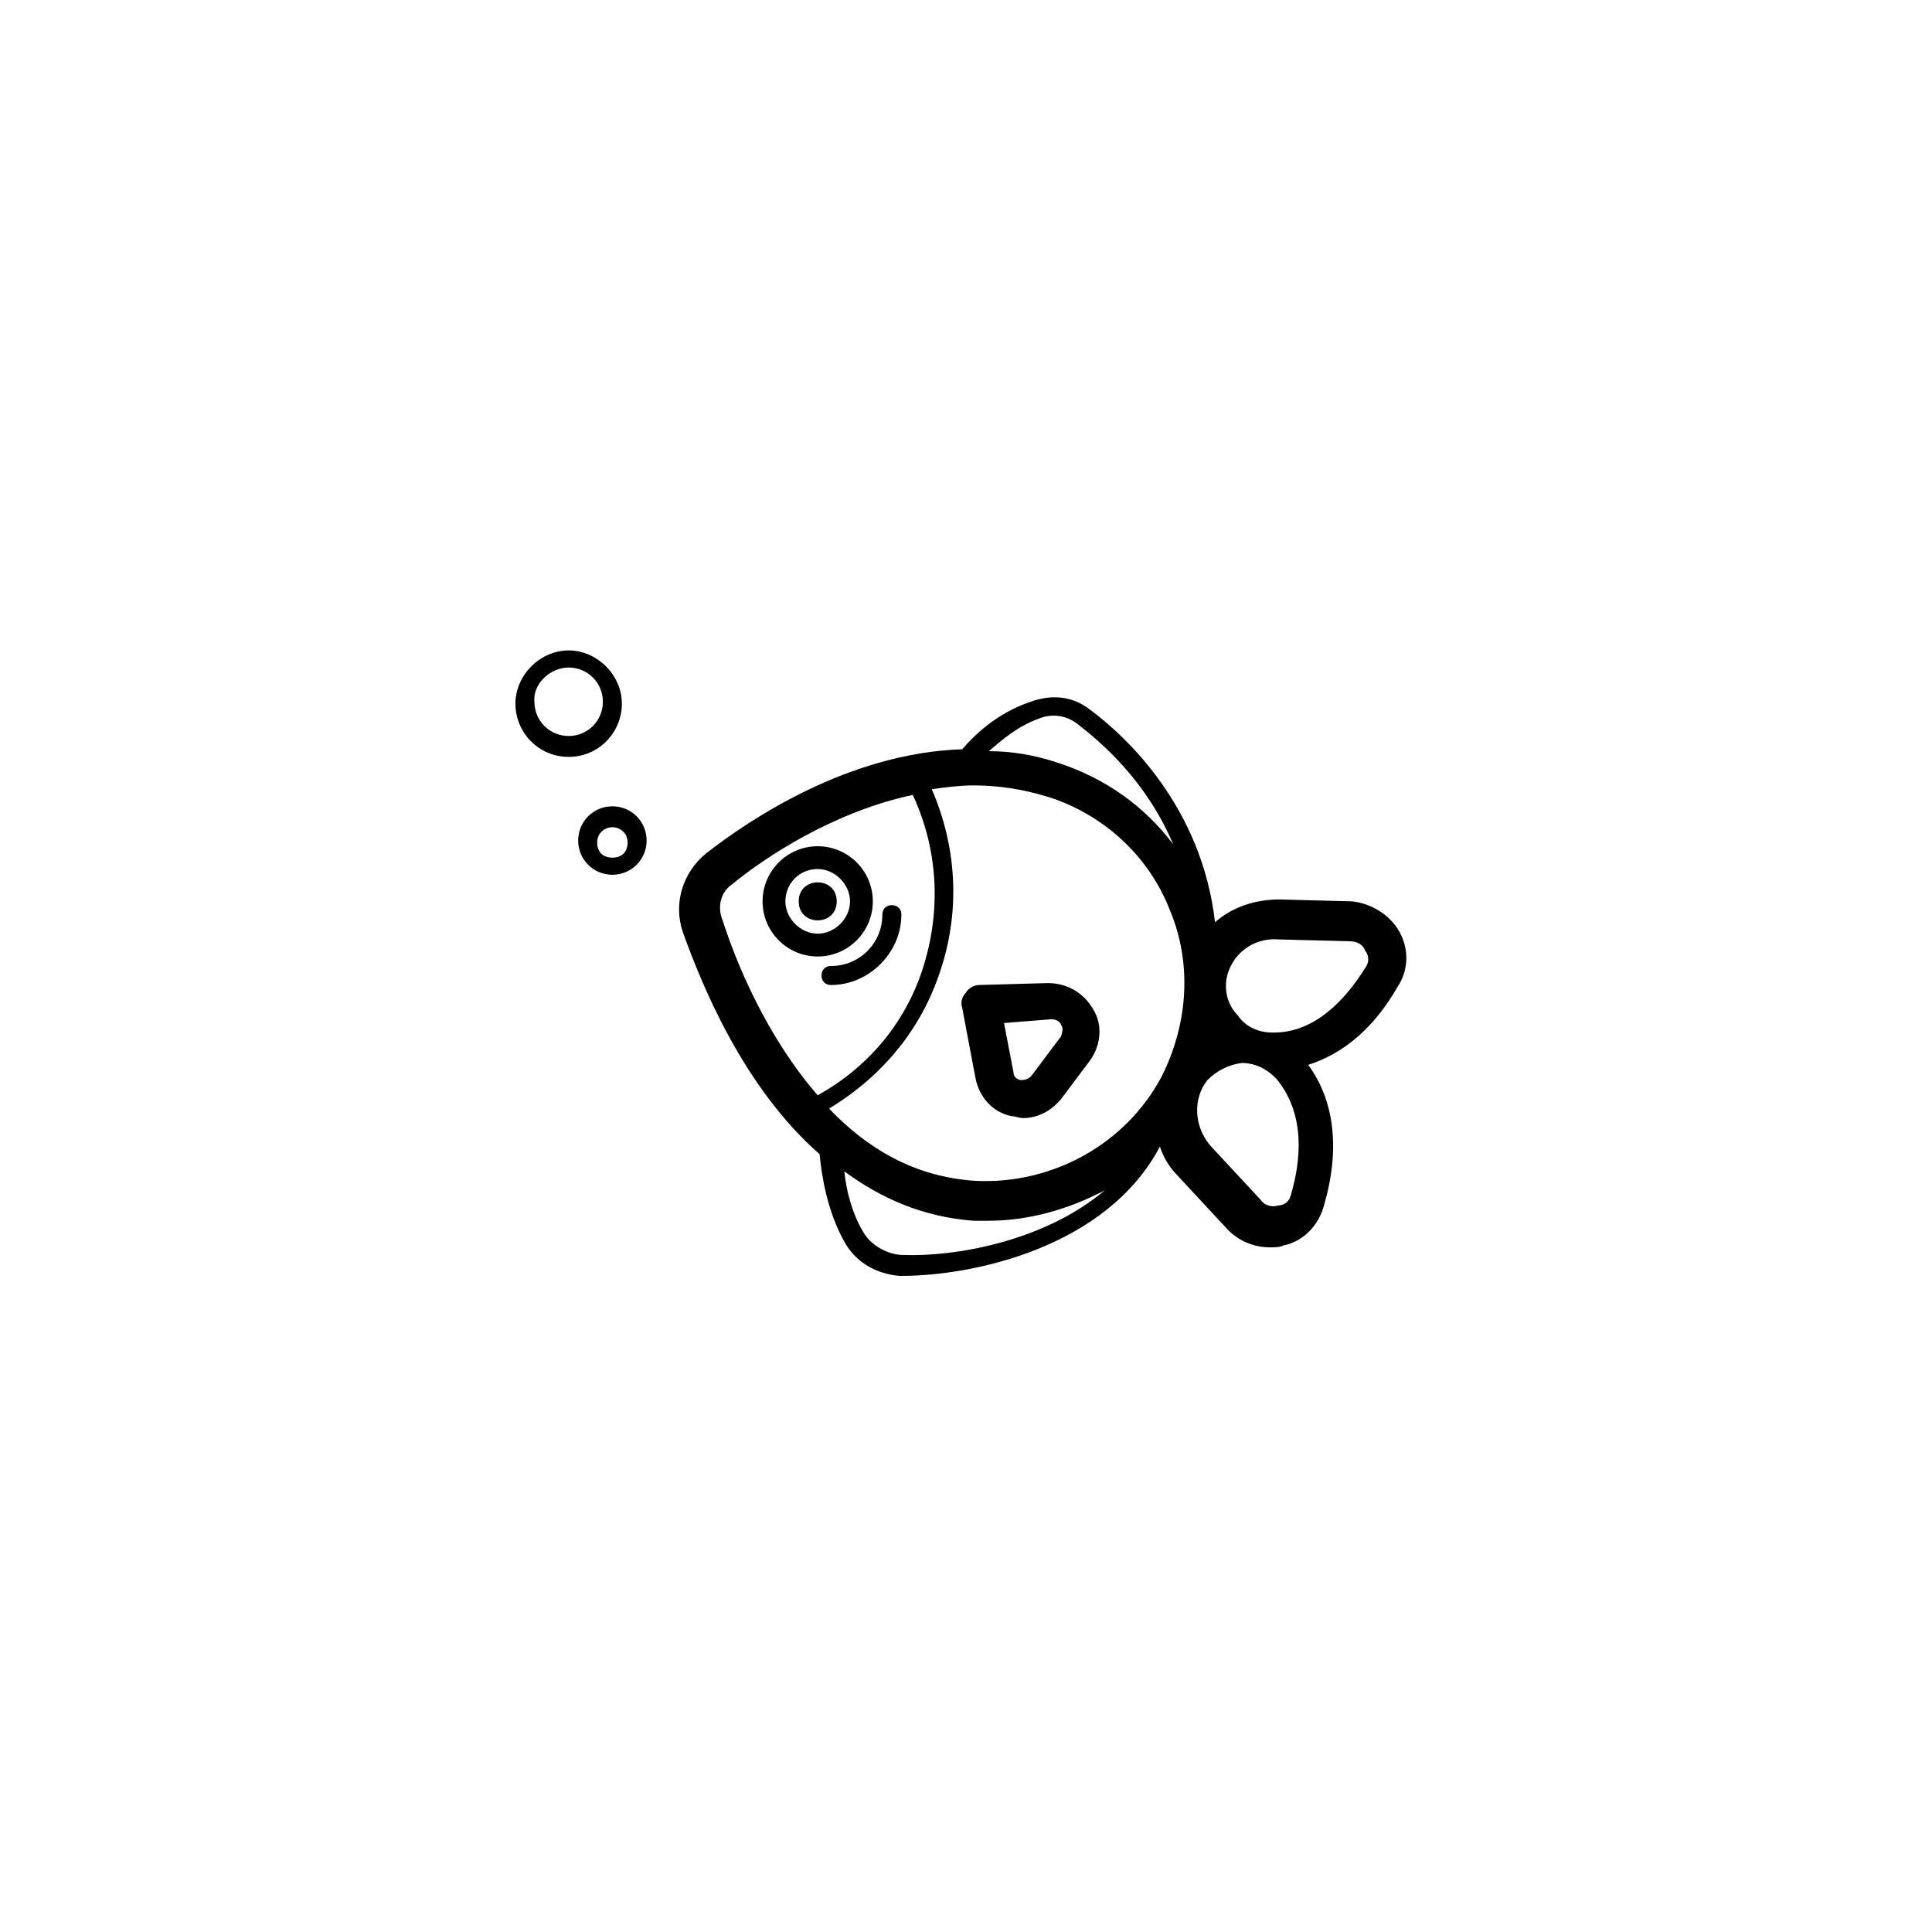 <?xml version="1.0" encoding="UTF-8"?>
<!-- Uploaded to: ICON Repo, www.svgrepo.com, Generator: ICON Repo Mixer Tools -->
<svg fill="#000000" width="800px" height="800px" version="1.1" viewBox="144 144 512 512" xmlns="http://www.w3.org/2000/svg">
 <g>
  <path d="m364.23 400c-1.512 0-2.519 1.008-2.519 2.519s1.008 2.519 2.519 2.519c10.078 0 18.641-8.566 18.641-18.641 0-1.512-1.008-2.519-2.519-2.519-1.512 0-2.519 1.008-2.519 2.519 0.004 7.555-6.043 13.602-13.602 13.602z"/>
  <path d="m360.7 397.48c8.062 0 14.609-6.551 14.609-14.609 0-8.062-6.551-14.609-14.609-14.609-8.062 0-14.609 6.551-14.609 14.609-0.004 8.059 6.547 14.609 14.609 14.609zm0-23.176c4.535 0 8.566 4.031 8.566 8.566s-4.031 8.566-8.566 8.566-8.566-4.031-8.566-8.566 3.527-8.566 8.566-8.566z"/>
  <path d="m365.74 382.87c0 6.719-10.074 6.719-10.074 0 0-6.715 10.074-6.715 10.074 0"/>
  <path d="m514.36 405.54c3.023-4.535 3.023-10.078 0.504-14.609-2.519-4.535-7.559-7.559-12.594-8.062l-19.145-0.504c-6.551 0-12.594 2.016-17.129 6.047-3.527-30.73-23.68-49.375-33.25-56.426-4.535-3.527-10.078-4.031-15.617-2.016-9.07 3.023-15.113 9.07-18.137 12.594-30.23 1.008-56.426 18.641-68.016 27.711-6.047 5.039-8.566 13.098-6.047 20.656 5.039 14.105 16.121 41.312 36.273 58.945 0.504 5.543 2.016 15.113 6.551 23.176 3.023 5.543 8.566 8.566 14.609 9.07h0.504c19.145 0 54.41-7.559 68.52-34.258 1.008 3.023 2.519 5.543 5.039 8.062l13.098 14.105c3.023 3.023 7.055 4.535 11.082 4.535 1.008 0 2.519 0 3.527-0.504 5.039-1.008 9.07-5.039 10.578-10.078 4.535-15.113 3.023-28.215-4.031-37.785 9.574-3.027 17.633-10.078 23.68-20.66zm-150.64 32.246c14.105-8.566 24.688-21.16 29.727-37.281 5.039-15.617 4.031-32.242-2.519-47.359 3.527-0.504 7.559-1.008 11.082-1.008 6.551 0 13.098 1.008 19.648 3.023 14.609 4.535 26.703 15.617 32.242 29.727 6.047 14.105 5.039 30.23-2.016 44.336-9.574 18.137-29.223 28.719-49.375 27.711-16.117-1.012-28.711-8.57-38.789-19.148zm55.422-103.28c3.527-1.512 7.559-1.008 10.578 1.512 6.551 5.039 18.137 15.113 25.191 31.738-7.559-10.078-18.137-17.633-30.73-21.664-6.047-2.016-12.09-3.023-18.137-3.023 3.523-3.019 7.555-6.547 13.098-8.562zm-81.113 43.832c8.566-7.055 26.703-19.145 47.863-23.68 6.551 14.105 7.559 29.727 3.023 44.84-4.535 15.113-14.609 27.207-28.215 34.762-13.602-15.617-21.664-35.266-25.191-46.352-1.512-3.527-0.504-7.555 2.519-9.57zm45.34 98.242c-4.031 0-8.566-2.519-10.578-6.047-3.023-5.039-4.535-11.082-5.039-16.121 9.574 7.055 20.656 12.09 34.258 13.098h4.031c10.578 0 21.16-3.023 30.73-8.062-16.117 13.605-39.797 17.637-53.402 17.133zm102.78-16.121c-0.504 2.519-2.519 3.023-3.527 3.023-1.512 0.504-3.527 0-4.535-1.512l-13.098-14.105c-4.535-5.039-5.039-12.594-1.008-17.633 2.519-2.519 5.543-4.031 9.07-4.535 3.527 0 6.551 1.512 9.07 4.031 8.059 9.57 6.547 22.164 4.027 30.73zm19.648-59.953c-5.039 8.062-13.098 17.129-24.184 17.129h-0.504c-3.527 0-7.055-1.512-9.07-4.535-2.519-2.519-3.527-6.047-3.023-9.574 1.008-6.047 6.551-11.082 13.602-10.578l19.145 0.504c2.016 0 3.527 1.008 4.031 2.519 0.508 0.504 1.516 2.519 0.004 4.535z"/>
  <path d="m412.09 439.8c1.008 0 2.016 0.504 3.023 0.504 4.031 0 7.559-2.016 10.078-5.039l7.559-10.078c3.023-4.031 3.527-9.574 1.008-13.602-2.519-4.535-7.055-7.055-12.09-7.055l-18.145 0.504c-1.512 0-3.023 1.008-3.527 2.016-1.008 1.008-1.512 2.519-1.008 4.031l3.527 18.641c1.008 5.039 4.535 9.07 9.574 10.078zm10.582-25.695c1.512 0 2.519 1.008 2.519 1.512 0.504 0.504 0.504 1.512 0 3.023l-7.559 10.078c-1.008 1.508-2.519 1.508-3.023 1.508s-2.016-0.504-2.016-2.016l-2.519-13.098z"/>
  <path d="m306.29 375.82c5.039 0 9.07-4.031 9.07-9.07 0-5.039-4.031-9.07-9.07-9.07-5.039 0-9.07 4.031-9.07 9.07 0.004 5.039 4.031 9.07 9.07 9.07zm0-12.598c2.016 0 4.031 1.512 4.031 4.031s-1.512 4.031-4.031 4.031c-2.519 0-4.031-1.512-4.031-4.031s2.016-4.031 4.031-4.031z"/>
  <path d="m294.7 344.58c8.062 0 14.105-6.551 14.105-14.105 0-7.559-6.551-14.105-14.105-14.105-7.559 0-14.105 6.551-14.105 14.105-0.004 7.559 6.043 14.105 14.105 14.105zm0-23.676c5.039 0 9.07 4.031 9.07 9.07 0 5.039-4.031 9.07-9.07 9.07s-9.07-4.031-9.07-9.07c-0.504-4.539 4.031-9.07 9.07-9.07z"/>
 </g>
</svg>
